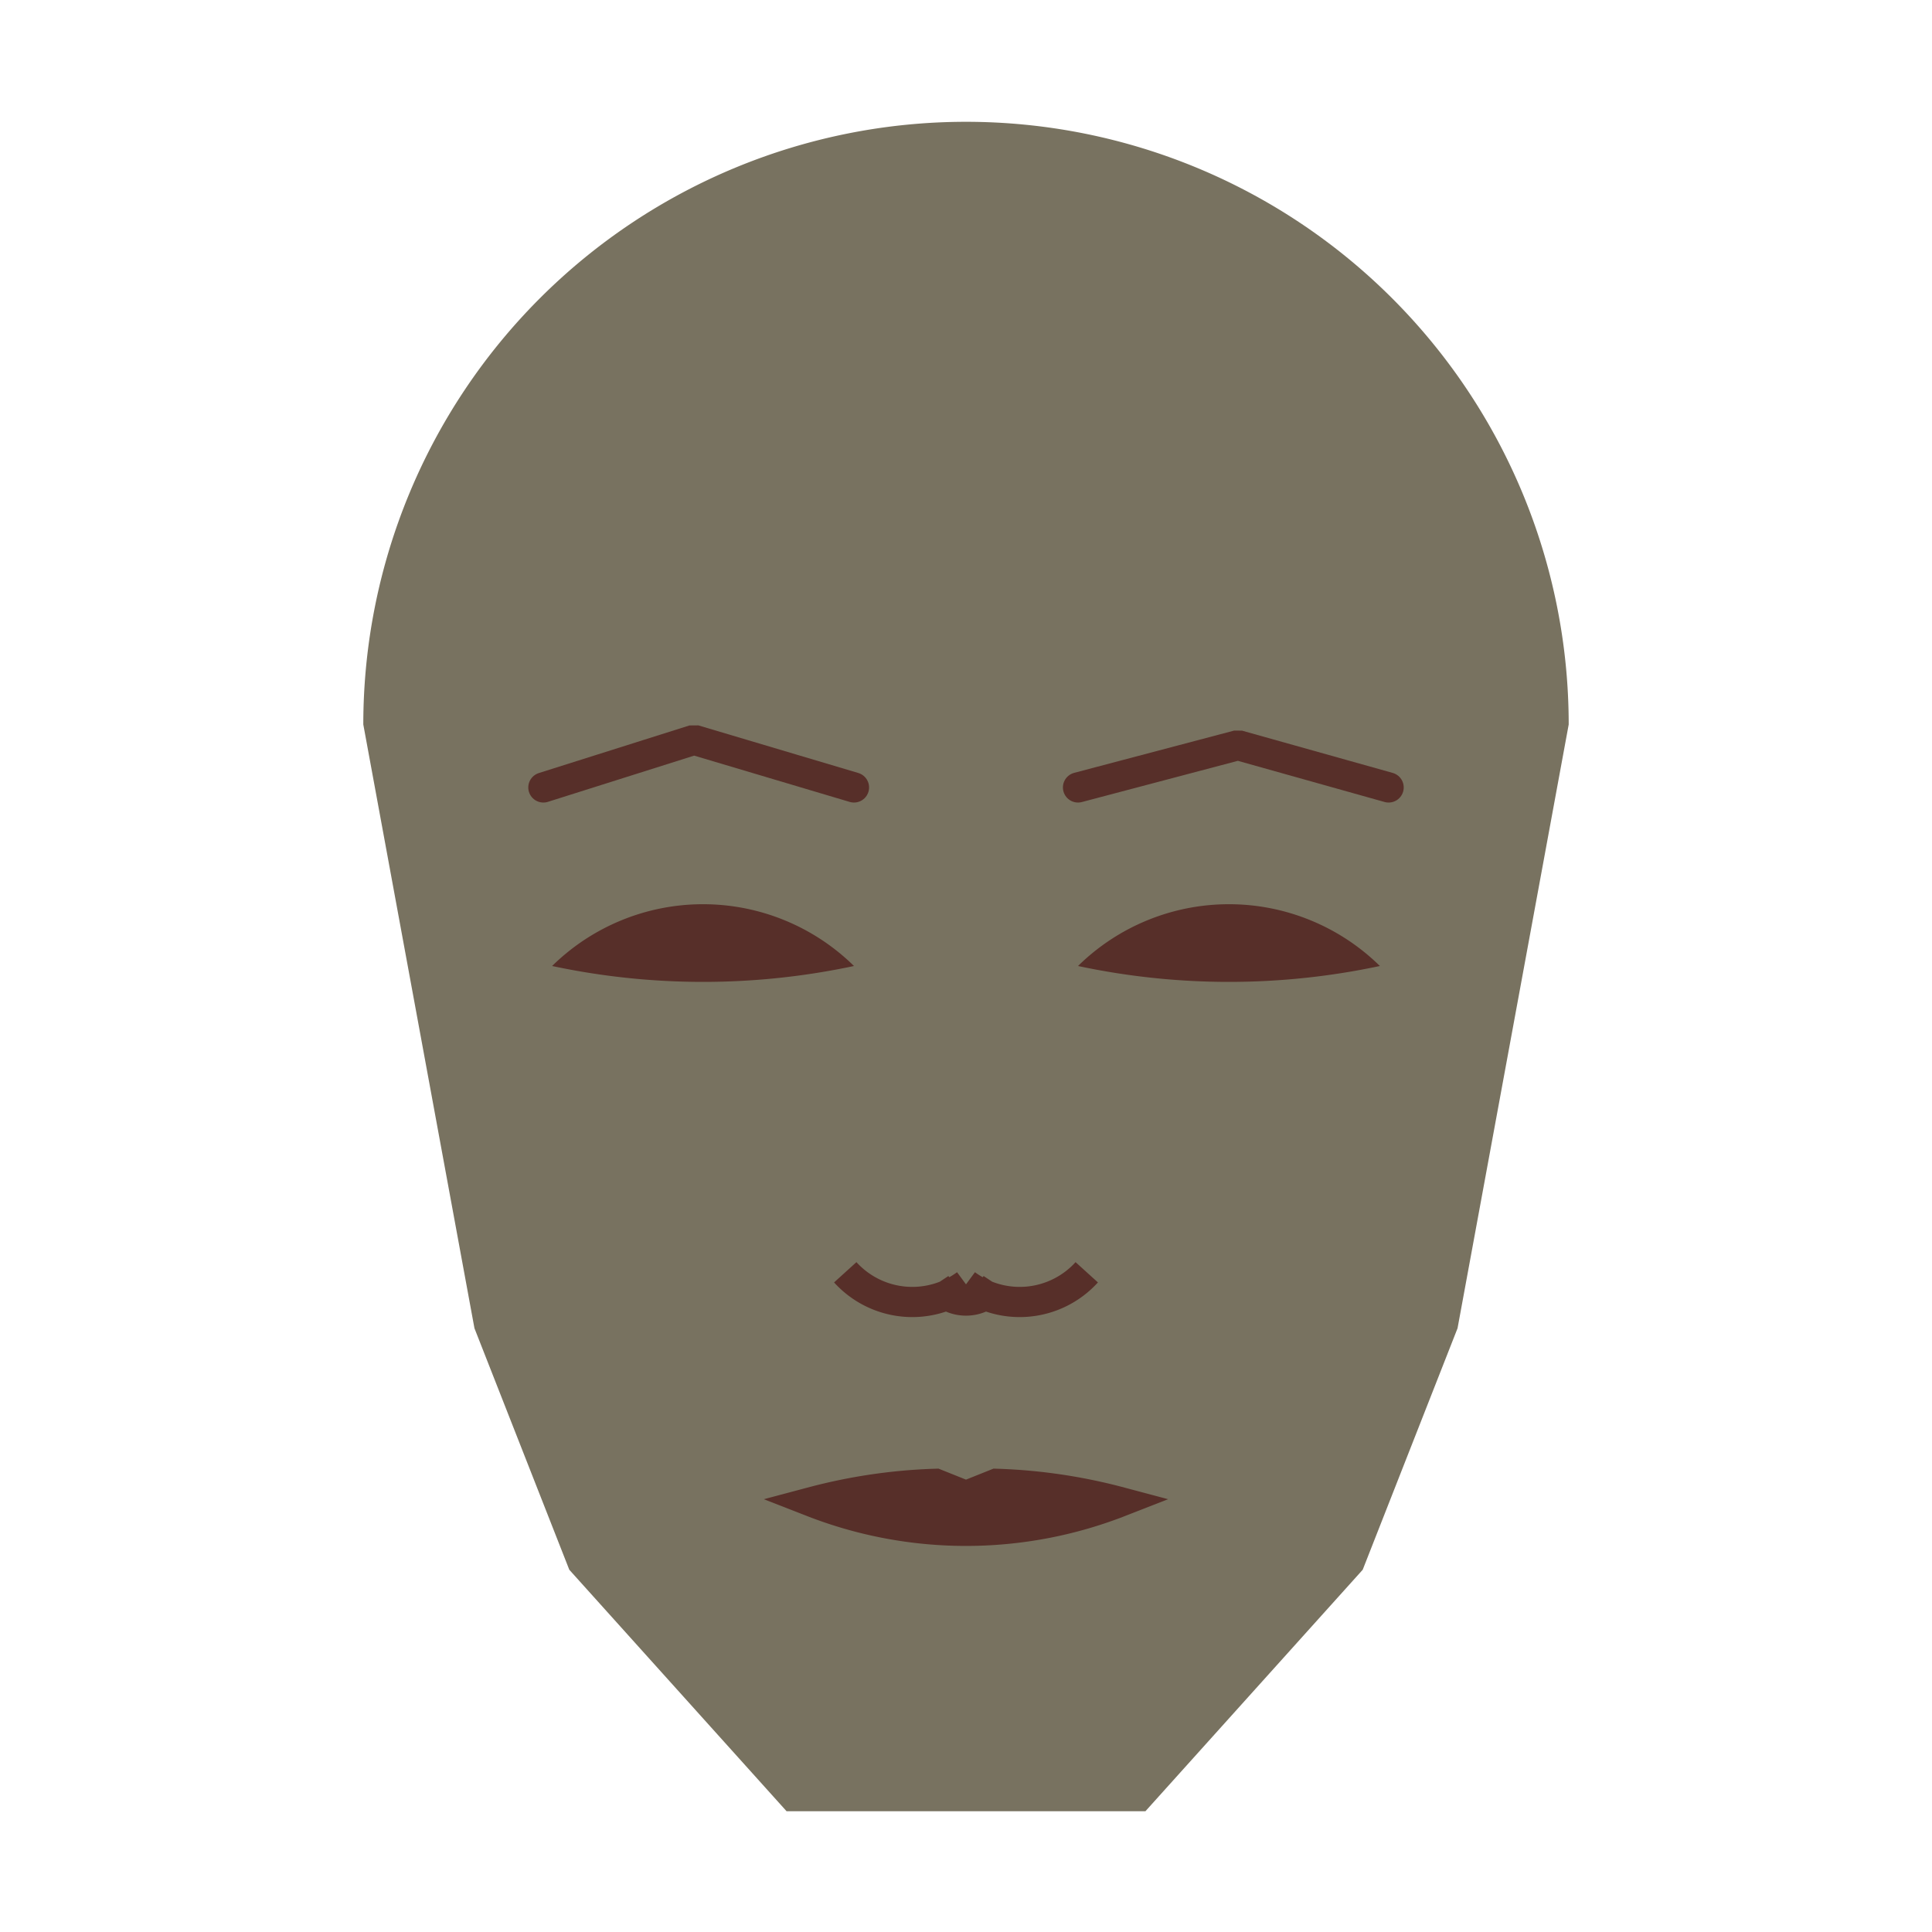 
<svg viewBox="0 0 320 320" xmlns="http://www.w3.org/2000/svg">

<g transform="translate(160,120)">
  <!-- head -->
  <path fill="#787260"
  d="M -99.826 0
  a 99.826 99.826 0 0 1 199.652 0
  L 81.416 100
  L 65.707 140
  L 29.716 180
  L -29.716 180
  L -65.707 140
  L -81.416 100
  " />

  <!-- eye -->
  <path fill="#572f29"
  d="M 18.553 40
  a 35.655 35.655 0 0 1 50 0
  a 120 120 0 0 1 -50 0
  " />

  <!-- other eye -->
  <path fill="#572f29" transform="scale(-1,1)"
  d="M 18.553 40
  a 35.655 35.655 0 0 1 50 0
  a 120 120 0 0 1 -50 0
  " />

  <!-- eye brow -->
  <path fill="none" stroke="#572f29" stroke-width="5"
  stroke-linecap="round" stroke-linejoin="bevel"
  d="M 18.553 10.426
  L 45.049 3.426
  L 70 10.426
  " />

  <!-- other eye brow -->
  <path fill="none" stroke="#572f29" stroke-width="5" transform="scale(-1,1)"
  stroke-linecap="round" stroke-linejoin="bevel"
  d="M 18.553 10.426
  L 45.049 2.54
  L 70 10.426
  " />

  <!-- nose -->
  <path fill="none" stroke="#572f29" stroke-width="5"
  d="M 0 97.73
  m -5 -5
  a 6 6 0 0 0 10 0
  m -5 0
  a 15 15 0 0 0 20 -2
  m -20 2
  a 15 15 0 0 1 -20 -2
  " />

  <!-- mouth -->
  <path fill="#572f29" stroke="#572f29" stroke-width="5"
  stroke-linejoin="miter"
  d="M 0 128.765
  m -25.448 0
  a 70 70 0 0 0 50.896 0
  a 90.448 90.448 0 0 0 -20.448 -3
  l -5 2
  l -5 -2
  a 90.448 90.448 0 0 0 -20.448 3
  a 70 70 0 0 0 50.896 0
  "
  />

</g>

</svg>
